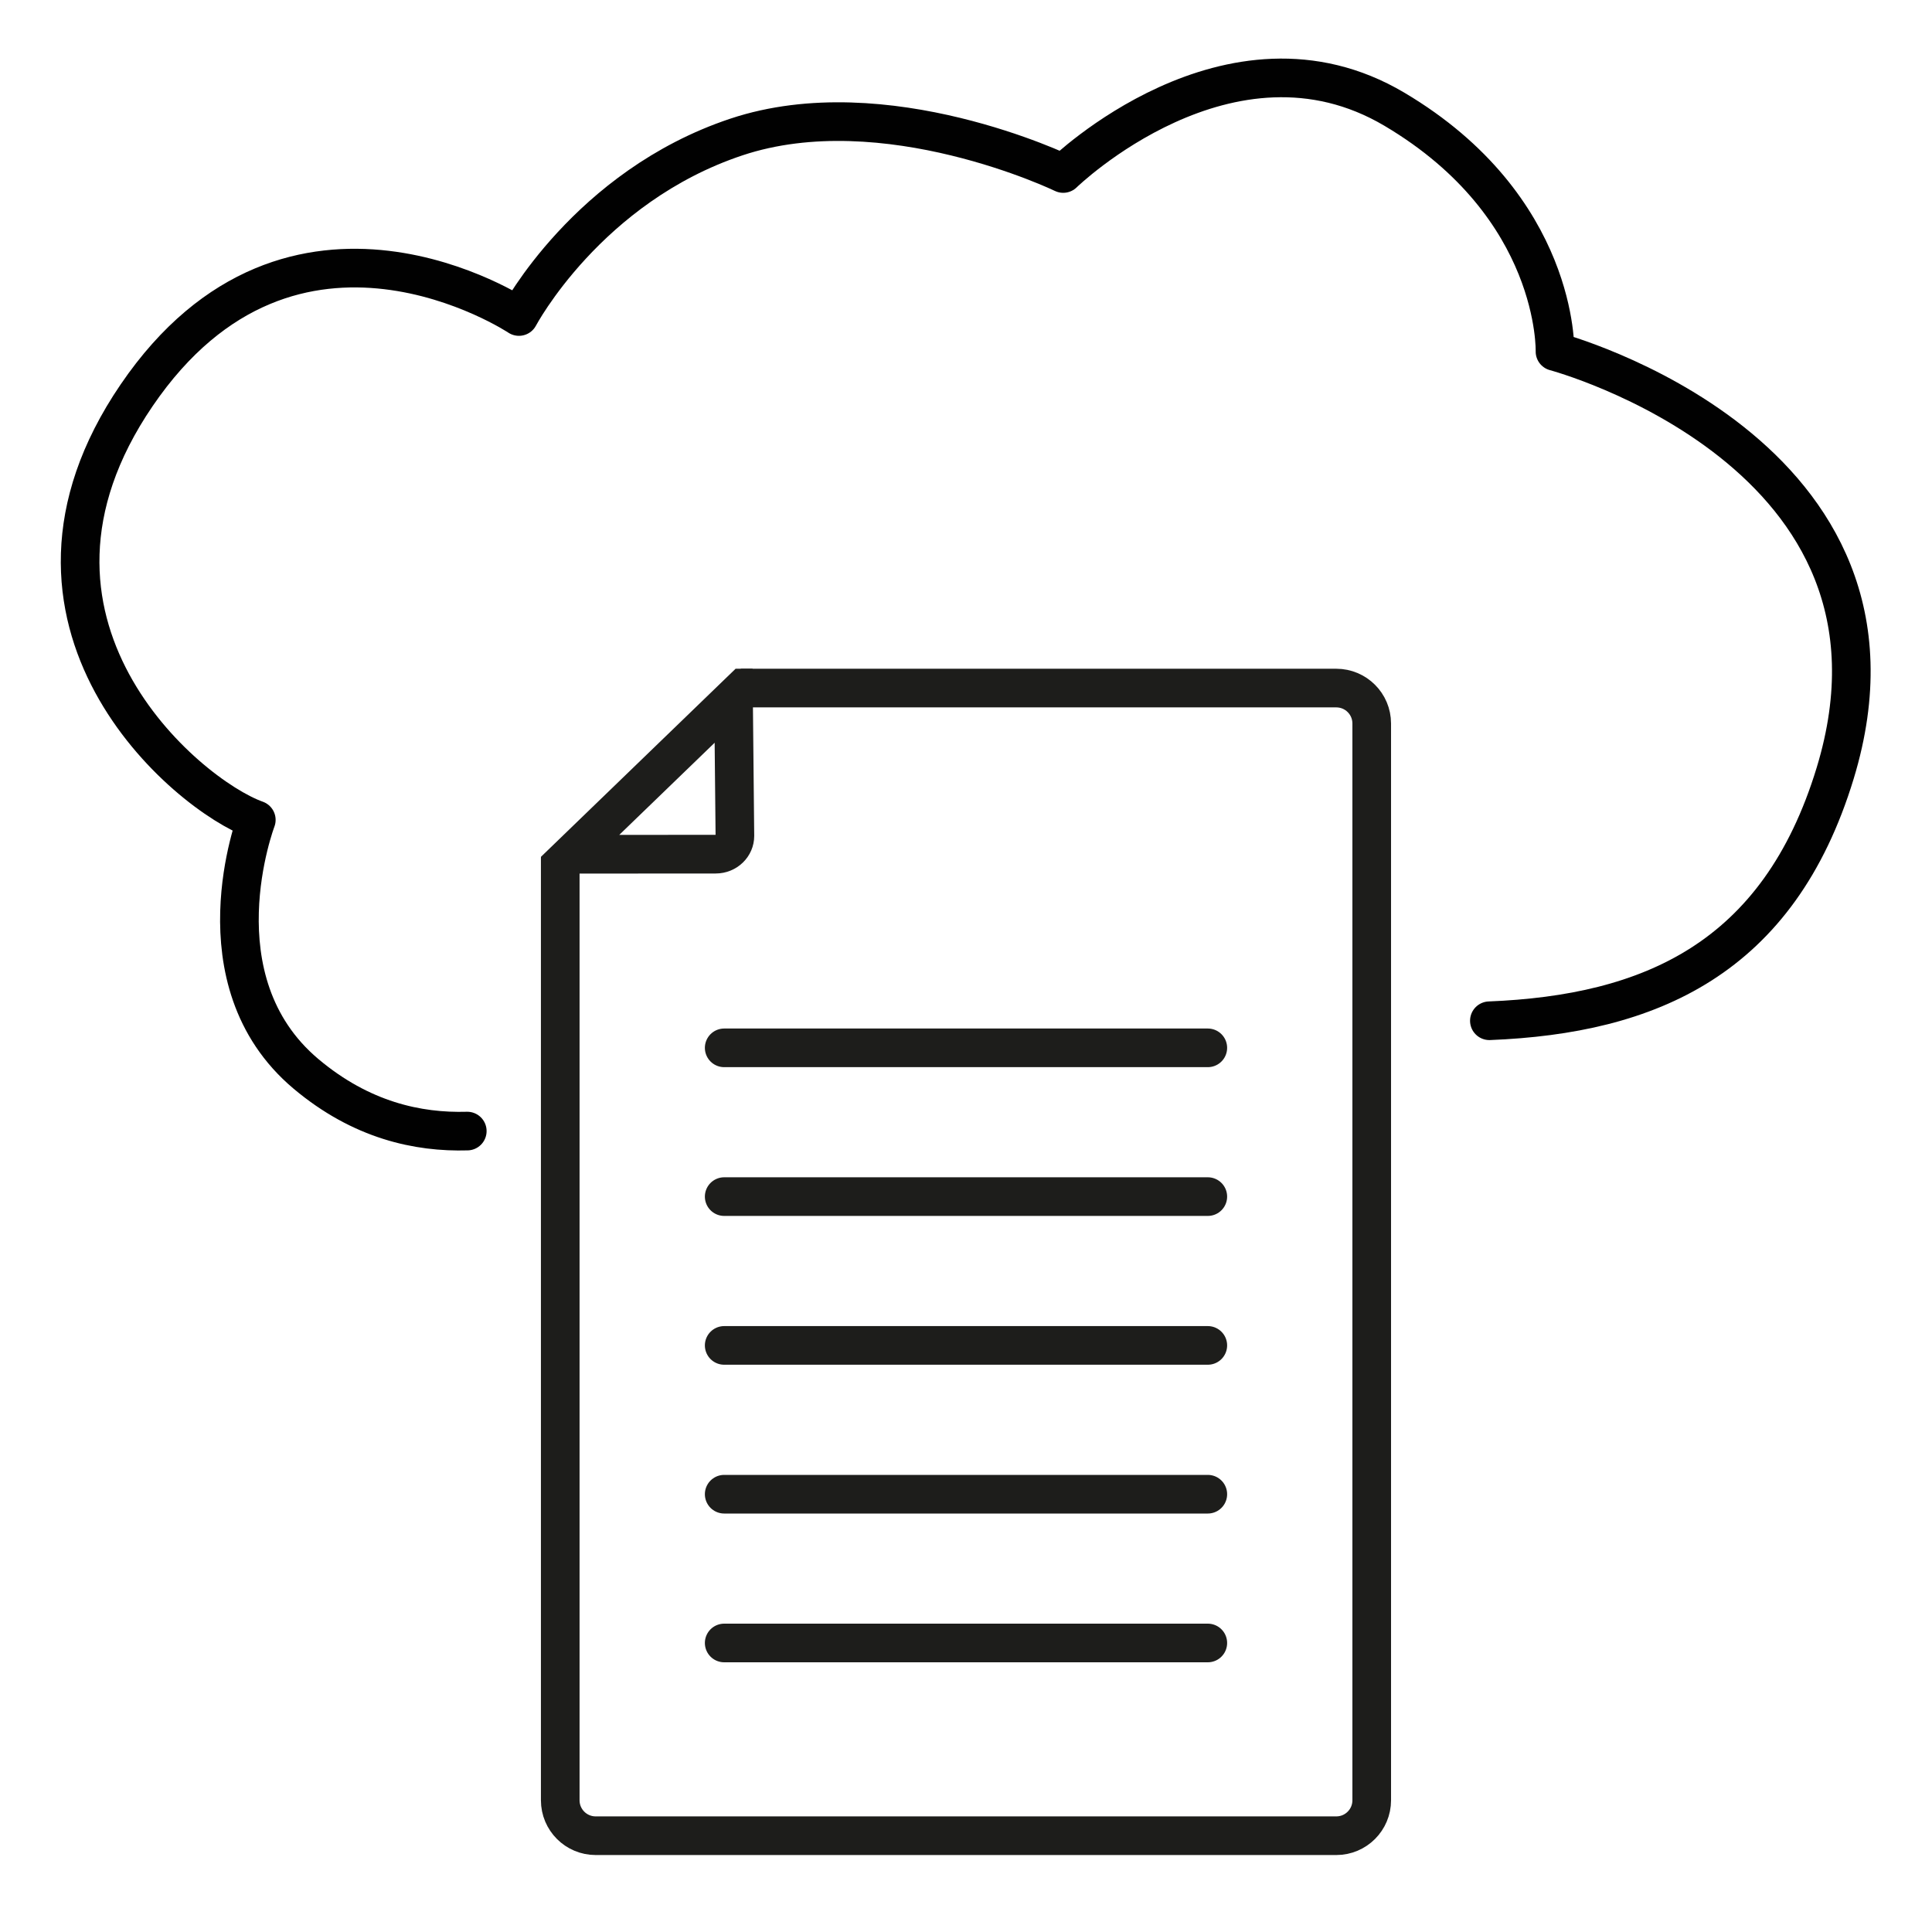 <?xml version="1.0" encoding="UTF-8"?>
<svg id="Cloud_Docs_liens" xmlns="http://www.w3.org/2000/svg" version="1.1" viewBox="0 0 500 500">
  <!-- Generator: Adobe Illustrator 29.4.0, SVG Export Plug-In . SVG Version: 2.1.0 Build 152)  -->
  <defs>
    <style>
      .st0, .st1 {
        stroke-linecap: round;
        stroke-linejoin: round;
      }

      .st0, .st1, .st2 {
        fill: none;
        stroke-width: 10px;
      }

      .st0, .st2 {
        stroke: #1d1d1b;
      }

      .st3 {
        fill: #1d1d1b;
      }

      .st1 {
        stroke: #010101;
      }

      .st2 {
        stroke-miterlimit: 10;
      }
    </style>
  </defs>
  <path class="st1" d="M385.45,264.17c41.44-1.66,74.83-15.93,89.49-64.06,25.3-83.08-72.51-109.14-72.51-109.14,0,0,1.13-37.39-41.54-62.69-42.67-25.3-85.73,16.62-85.73,16.62,0,0-46.07-22.28-84.59-9.44-38.52,12.84-56.27,46.45-56.27,46.45,0,0-58.53-38.9-98.94,20.39-39.98,58.66,12.7,103.38,30.97,109.89,0,0-15.86,41.54,12.84,65.71,14.33,12.06,29.03,15.19,41.76,14.82"/>
  <line class="st0" x1="187.42" y1="425.2" x2="312.58" y2="425.2"/>
  <line class="st0" x1="187.42" y1="386.7" x2="312.58" y2="386.7"/>
  <line class="st0" x1="187.42" y1="309.68" x2="312.58" y2="309.68"/>
  <line class="st0" x1="187.42" y1="271.18" x2="312.58" y2="271.18"/>
  <line class="st0" x1="187.42" y1="348.19" x2="312.58" y2="348.19"/>
  <path class="st2" d="M191.72,178.07h154.11c5.06,0,9.17,4.1,9.17,9.17v278.67c0,5.06-4.1,9.17-9.17,9.17h-191.67c-5.06,0-9.17-4.1-9.17-9.17v-243.97"/>
  <path class="st3" d="M184.95,192.22l.24,23.83-24.93.02,24.69-23.85M194.76,173.06h-4.38s-50.38,48.68-50.38,48.68v4.35s45.22-.03,45.22-.03c5.51,0,9.97-4.35,9.97-9.73l-.43-43.27h0Z"/>
</svg>
